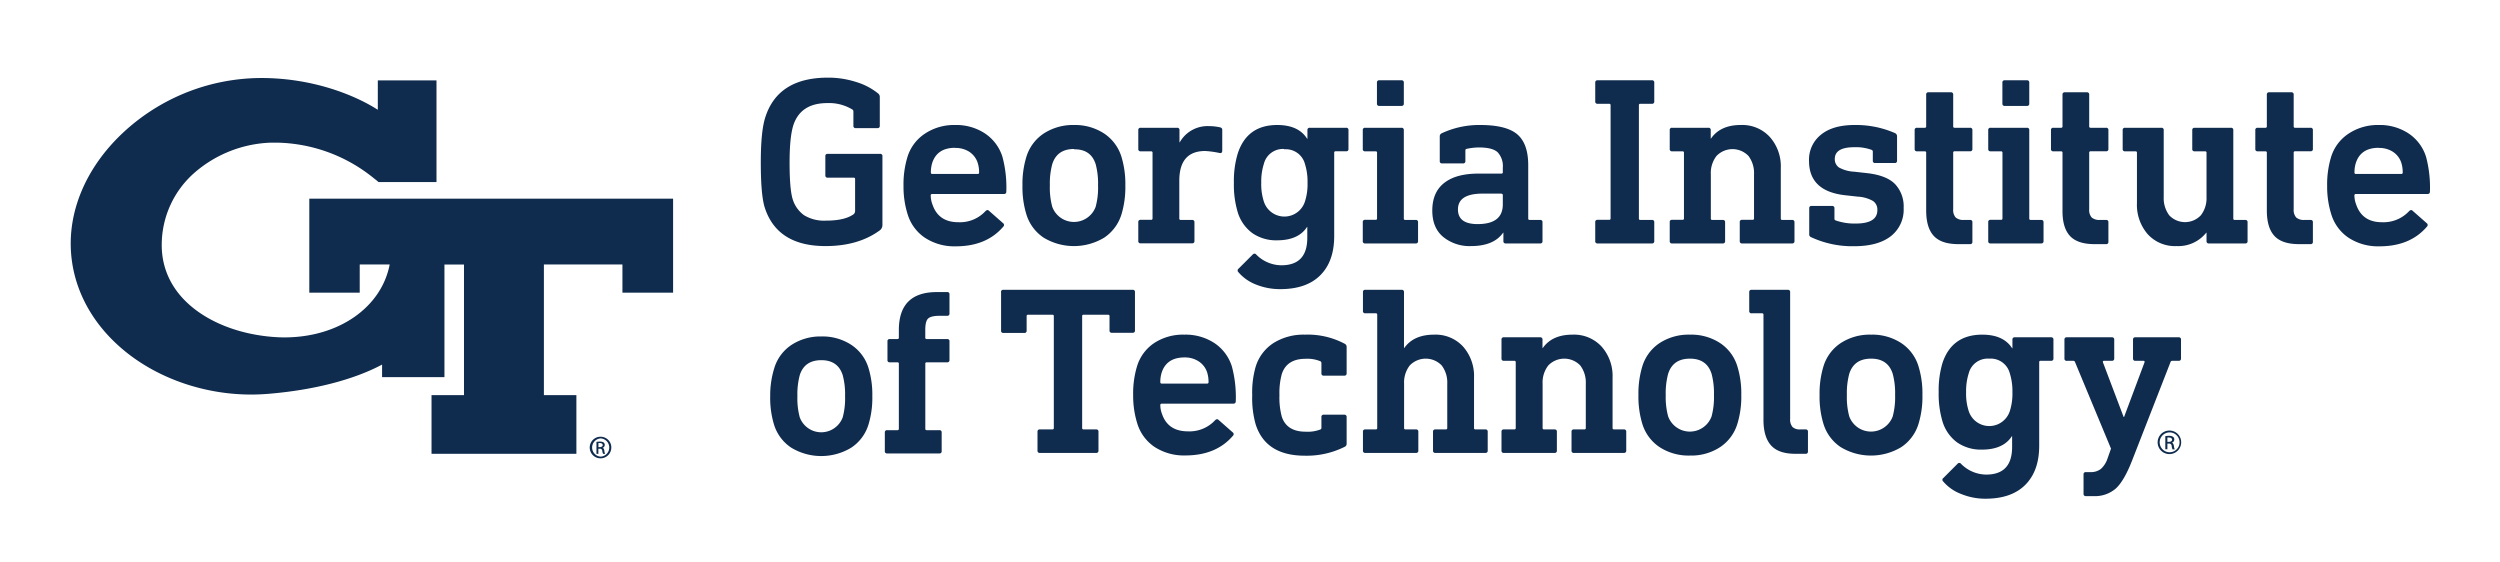 <svg id="Layer_1" data-name="Layer 1" xmlns="http://www.w3.org/2000/svg" viewBox="0 0 720 162"><defs><style>.cls-1{fill:#0f2b4d;}</style></defs><path class="cls-1" d="M75.32,23.28h0Z"/><path class="cls-1" d="M89.08,57.21V84.29H103.6V76.17h8.63c-2.39,12.38-14.71,21-30.32,21-1.07,0-2.16-.05-3.23-.13-8.65-.67-16.6-3.45-22.39-7.84-6.39-4.84-9.75-11.32-9.71-18.72A27.62,27.62,0,0,1,56.1,49.67a35.37,35.37,0,0,1,22-8.59c.52,0,1,0,1.57,0a45.43,45.43,0,0,1,28,10.26l.59.46s.1.07.55.45l.23.19h16.67V23.15h-16.9v8.47c-7.12-4.56-19.29-9.15-33.49-9.15h-.24A58.49,58.49,0,0,0,33.8,39.81C25,48.75,20.23,59.69,20.37,70.61c.16,11.73,5.81,22.67,15.93,30.79,9.68,7.77,22.8,12.23,36,12.23,1.63,0,3.28-.07,4.9-.2,13.07-1.07,24.65-4.05,32.84-8.43l0,3.61H128V76.18h5.63v37.61h-9.35V130.7H166V113.79h-9.36V76.17h22.62v8.12h14.59V57.21ZM75.32,23.28h0Z"/><path class="cls-1" d="M173,125.78h0a3.11,3.11,0,1,0,3.06,3.1A3.08,3.08,0,0,0,172.93,125.78Zm0,5.73a2.63,2.63,0,0,1,0-5.25h0a2.63,2.63,0,0,1,0,5.25Z"/><path class="cls-1" d="M173.5,129v0a.91.91,0,0,0,.36-1.56,1.87,1.87,0,0,0-1.08-.26,6.45,6.45,0,0,0-1,.08v3.46h.55v-1.49h.39a.65.65,0,0,1,.74.61,2.33,2.33,0,0,0,.24.88h.58a2.55,2.55,0,0,1-.22-.85C174,129.32,173.8,129,173.5,129Zm-.75-.22h-.4V127.6a2,2,0,0,1,.4,0c.62,0,.84.3.84.61S173.21,128.77,172.75,128.77Z"/><path class="cls-1" d="M452.88,96.38a10.79,10.79,0,0,1,8.39,3.45,12.74,12.74,0,0,1,3.15,8.92v14.51a.37.37,0,0,0,.41.41h2.83a.62.62,0,0,1,.7.69v5.39a.62.62,0,0,1-.7.69H453.29a.61.61,0,0,1-.69-.69v-5.39a.61.61,0,0,1,.69-.69h3a.37.37,0,0,0,.42-.41V110.54a8.15,8.15,0,0,0-1.59-5.28,6.38,6.38,0,0,0-9.22,0,8,8,0,0,0-1.63,5.28v12.72a.37.37,0,0,0,.42.41h3a.61.61,0,0,1,.69.69v5.39a.61.61,0,0,1-.69.69H433.12a.61.61,0,0,1-.69-.69v-5.39a.61.61,0,0,1,.69-.69h3a.37.37,0,0,0,.41-.41V104.32a.37.37,0,0,0-.41-.41h-3a.61.61,0,0,1-.69-.69V97.83a.61.61,0,0,1,.69-.69h10.43a.61.61,0,0,1,.69.69v2.42h.07Q447,96.38,452.88,96.38Z"/><path class="cls-1" d="M486.71,96.38a15.17,15.17,0,0,1,8.67,2.42,12.32,12.32,0,0,1,5,6.77,26.57,26.57,0,0,1,1.11,8.22,26.57,26.57,0,0,1-1.11,8.22,12.35,12.35,0,0,1-5,6.77,15.17,15.17,0,0,1-8.67,2.42,15.33,15.33,0,0,1-8.74-2.42,12.4,12.4,0,0,1-5-6.77,26.9,26.9,0,0,1-1.1-8.22,26.9,26.9,0,0,1,1.1-8.22,12.36,12.36,0,0,1,5-6.77A15.33,15.33,0,0,1,486.71,96.38Zm0,6.91q-4.9,0-6.28,4.35a21.44,21.44,0,0,0-.7,6.15,21.06,21.06,0,0,0,.7,6.15,6.66,6.66,0,0,0,12.5,0,21.12,21.12,0,0,0,.69-6.15,21.49,21.49,0,0,0-.69-6.15Q491.55,103.29,486.71,103.29Z"/><path class="cls-1" d="M504.44,83.46h10.43a.61.61,0,0,1,.69.69v36.48a3.27,3.27,0,0,0,.69,2.35,3,3,0,0,0,2.21.69H520a.61.61,0,0,1,.69.69V130a.61.61,0,0,1-.69.69h-3q-4.77,0-6.94-2.42t-2.18-7.32V90.64a.37.37,0,0,0-.41-.41h-3a.61.61,0,0,1-.69-.69V84.15A.61.61,0,0,1,504.44,83.46Z"/><path class="cls-1" d="M538.88,96.38a15.21,15.21,0,0,1,8.67,2.42,12.32,12.32,0,0,1,5,6.77,26.57,26.57,0,0,1,1.11,8.22,26.57,26.57,0,0,1-1.11,8.22,12.35,12.35,0,0,1-5,6.77,16.87,16.87,0,0,1-17.41,0,12.35,12.35,0,0,1-5-6.77,26.59,26.59,0,0,1-1.1-8.22,26.59,26.59,0,0,1,1.1-8.22,12.32,12.32,0,0,1,5-6.77A15.33,15.33,0,0,1,538.88,96.38Zm0,6.91q-4.9,0-6.29,4.35a21.49,21.49,0,0,0-.69,6.15,21.12,21.12,0,0,0,.69,6.15,6.67,6.67,0,0,0,12.51,0,21.12,21.12,0,0,0,.69-6.15,21.49,21.49,0,0,0-.69-6.15C544.18,104.74,542.1,103.29,538.88,103.29Z"/><path class="cls-1" d="M570.87,96.38q6.15,0,8.64,3.94h.07V97.83a.61.61,0,0,1,.69-.69H590.7a.61.61,0,0,1,.69.69v5.39a.61.61,0,0,1-.69.69h-3a.36.36,0,0,0-.41.41v24.05q0,7.24-4,11.26t-11.57,4a18.29,18.29,0,0,1-6.88-1.35,12.67,12.67,0,0,1-5.21-3.63.62.62,0,0,1,.07-1l4.07-4.08a.63.63,0,0,1,1,0,10.27,10.27,0,0,0,7.26,3.11q7.46,0,7.46-7.95v-3.11h-.07q-2.49,3.87-8.64,3.87a12,12,0,0,1-7.12-2.07,11.64,11.64,0,0,1-4.21-6,27.69,27.69,0,0,1-1.11-8.5,27.43,27.43,0,0,1,1.11-8.43Q562.17,96.39,570.87,96.38Zm2,6.91A5.64,5.64,0,0,0,567,107.5a16.91,16.91,0,0,0-.76,5.46,16.1,16.1,0,0,0,.76,5.46,6.22,6.22,0,0,0,11.82,0,16.35,16.35,0,0,0,.76-5.46,17.19,17.19,0,0,0-.76-5.46A5.68,5.68,0,0,0,572.88,103.29Z"/><path class="cls-1" d="M615,97.14h12.44a.61.61,0,0,1,.69.69v5.39a.61.61,0,0,1-.69.69h-1.8a.54.54,0,0,0-.55.41l-11,28.19q-2.28,5.88-4.67,8.12a9.12,9.12,0,0,1-6.53,2.25h-2.14a.61.61,0,0,1-.69-.69v-5.53a.61.61,0,0,1,.69-.69h1.24a4.74,4.74,0,0,0,3.08-.93,6.94,6.94,0,0,0,1.9-3l1-2.83-10.37-24.95a.48.48,0,0,0-.48-.34h-1.87a.61.61,0,0,1-.69-.69V97.83a.61.61,0,0,1,.69-.69H608.2a.62.62,0,0,1,.7.69v5.39a.62.62,0,0,1-.7.69H606c-.32,0-.44.16-.34.48l5.94,15.69h.14l5.87-15.69c.09-.32,0-.48-.34-.48H615a.61.61,0,0,1-.69-.69V97.83A.61.61,0,0,1,615,97.14Z"/><path class="cls-1" d="M289,83.46h37.17a.61.61,0,0,1,.7.69v11a.61.61,0,0,1-.7.69h-5.94a.61.61,0,0,1-.69-.69V91.06a.37.37,0,0,0-.41-.42h-7.05a.37.37,0,0,0-.42.42v32.2a.37.37,0,0,0,.42.41h3.59a.61.61,0,0,1,.69.69v5.39a.61.61,0,0,1-.69.69H299.49a.61.61,0,0,1-.69-.69v-5.39a.61.61,0,0,1,.69-.69h3.6a.37.37,0,0,0,.41-.41V91.06a.37.37,0,0,0-.41-.42h-7a.37.37,0,0,0-.42.42V95.2a.61.61,0,0,1-.69.69H289a.61.61,0,0,1-.69-.69v-11A.61.61,0,0,1,289,83.46Z"/><path class="cls-1" d="M341.08,96.38a15.13,15.13,0,0,1,8.71,2.45,12.61,12.61,0,0,1,5,6.74,34.08,34.08,0,0,1,1.11,10c0,.46-.25.69-.76.69H334.59c-.28,0-.42.13-.42.41a7.25,7.25,0,0,0,.49,2.56q1.72,5,7.46,5a10.06,10.06,0,0,0,7.81-3.18c.36-.37.71-.41,1-.13l4.08,3.59a.63.63,0,0,1,.07,1q-4.85,5.65-13.68,5.66a15.53,15.53,0,0,1-8.88-2.45,12.55,12.55,0,0,1-5-6.81,26.7,26.7,0,0,1-1.17-8.15,27,27,0,0,1,1.1-8.22,12.32,12.32,0,0,1,5-6.77A15.1,15.1,0,0,1,341.08,96.38Zm.07,6.56c-3.41,0-5.59,1.43-6.56,4.28a8.88,8.88,0,0,0-.42,2.84.37.37,0,0,0,.42.41h13.06a.37.37,0,0,0,.41-.41,9.18,9.18,0,0,0-.41-2.84,6,6,0,0,0-2.42-3.14A7.23,7.23,0,0,0,341.15,102.94Z"/><path class="cls-1" d="M375.8,96.38A22.72,22.72,0,0,1,387.27,99a1,1,0,0,1,.56.9v7.6a.62.62,0,0,1-.7.69h-5.87a.61.61,0,0,1-.69-.69v-3a.57.57,0,0,0-.35-.48,9.81,9.81,0,0,0-4.21-.69q-5.38,0-6.84,4.35a20.66,20.66,0,0,0-.69,6.15,21,21,0,0,0,.69,6.22q1.45,4.27,6.84,4.28a10.23,10.23,0,0,0,4.21-.62.48.48,0,0,0,.35-.48v-3.11a.61.61,0,0,1,.69-.69h5.87a.62.62,0,0,1,.7.69v7.67a.93.93,0,0,1-.56.89,24.4,24.4,0,0,1-11.47,2.56q-11.26,0-14.16-9a27.52,27.52,0,0,1-1-8.43,26.66,26.66,0,0,1,1-8.22,12.42,12.42,0,0,1,5.15-6.81A16.27,16.27,0,0,1,375.8,96.38Z"/><path class="cls-1" d="M393.22,83.46h10.43a.62.62,0,0,1,.7.69v16.1h.06q2.7-3.87,8.64-3.87a10.73,10.73,0,0,1,8.33,3.45,12.78,12.78,0,0,1,3.14,8.92v14.51a.37.37,0,0,0,.42.41h2.83a.61.61,0,0,1,.69.69v5.39a.61.61,0,0,1-.69.69H413.4a.61.61,0,0,1-.69-.69v-5.39a.61.61,0,0,1,.69-.69h3a.37.37,0,0,0,.41-.41V110.54a8.15,8.15,0,0,0-1.59-5.28,6.38,6.38,0,0,0-9.22,0,8,8,0,0,0-1.62,5.28v12.72a.36.36,0,0,0,.41.41h3a.61.61,0,0,1,.69.69v5.39a.61.61,0,0,1-.69.69H393.22a.61.61,0,0,1-.69-.69v-5.39a.61.61,0,0,1,.69-.69h3a.37.37,0,0,0,.42-.41V90.64a.37.37,0,0,0-.42-.41h-3a.61.61,0,0,1-.69-.69V84.15A.61.61,0,0,1,393.22,83.46Z"/><path class="cls-1" d="M460.12,23.12h15.61a.61.61,0,0,1,.7.69V29.2a.61.61,0,0,1-.7.69h-3.31a.37.37,0,0,0-.42.42V62.92a.37.37,0,0,0,.42.42h3.31a.61.61,0,0,1,.7.69v5.39a.61.61,0,0,1-.7.69H460.12a.61.61,0,0,1-.69-.69V64a.61.61,0,0,1,.69-.69h3.32a.37.37,0,0,0,.41-.42V30.31a.37.37,0,0,0-.41-.42h-3.32a.61.61,0,0,1-.69-.69V23.81A.61.61,0,0,1,460.12,23.12Z"/><path class="cls-1" d="M501.33,36a10.76,10.76,0,0,1,8.39,3.46,12.7,12.7,0,0,1,3.15,8.91V62.92a.37.37,0,0,0,.41.42h2.83a.62.62,0,0,1,.7.69v5.39a.62.62,0,0,1-.7.69H501.74a.61.61,0,0,1-.69-.69V64a.61.61,0,0,1,.69-.69h3a.37.37,0,0,0,.42-.42V50.21a8.18,8.18,0,0,0-1.59-5.29,6.38,6.38,0,0,0-9.22,0,8,8,0,0,0-1.63,5.29V62.92a.37.37,0,0,0,.42.42h3a.61.61,0,0,1,.69.69v5.39a.61.61,0,0,1-.69.69H481.57a.61.61,0,0,1-.69-.69V64a.61.61,0,0,1,.69-.69h3a.37.37,0,0,0,.41-.42V44a.37.37,0,0,0-.41-.42h-3a.61.61,0,0,1-.69-.69V37.49a.61.61,0,0,1,.69-.69H492a.61.61,0,0,1,.69.69v2.42h.07Q495.46,36,501.33,36Z"/><path class="cls-1" d="M534.12,36a28.1,28.1,0,0,1,11.68,2.35,1,1,0,0,1,.55,1v6.91a.61.61,0,0,1-.69.69h-5.6a.61.61,0,0,1-.69-.69V43.71a.53.53,0,0,0-.35-.55,13,13,0,0,0-5-.76q-5.59,0-5.6,3.38a2.86,2.86,0,0,0,1.21,2.46,10,10,0,0,0,4.39,1.21l3.66.41c3.73.42,6.43,1.46,8.09,3.15a9.38,9.38,0,0,1,2.48,6.87A9.68,9.68,0,0,1,544.59,68q-3.71,2.91-10.61,2.91a28.1,28.1,0,0,1-12.44-2.63.81.81,0,0,1-.48-.83V60a.61.61,0,0,1,.69-.69h5.87a.62.62,0,0,1,.7.69v3a.48.48,0,0,0,.34.48,16.32,16.32,0,0,0,5.8.9q6.22,0,6.22-3.87a3,3,0,0,0-1.24-2.62A9.93,9.93,0,0,0,535,56.63l-3.66-.41Q521,55.05,521,46.34a9.16,9.16,0,0,1,3.42-7.53Q527.83,36,534.12,36Z"/><path class="cls-1" d="M555.47,26.58h6.36a.61.61,0,0,1,.69.69v9.12a.37.37,0,0,0,.41.41h4.43a.61.61,0,0,1,.69.69v5.39a.61.61,0,0,1-.69.69h-4.43a.37.37,0,0,0-.41.42V60.23a3.26,3.26,0,0,0,.72,2.41,3.36,3.36,0,0,0,2.39.7h1.73a.61.61,0,0,1,.69.69v5.59a.61.61,0,0,1-.69.69H564q-4.9,0-7.08-2.38c-1.46-1.59-2.18-4-2.18-7.36V44a.37.37,0,0,0-.42-.42h-2.21a.61.61,0,0,1-.69-.69V37.49a.61.61,0,0,1,.69-.69h2.21a.37.37,0,0,0,.42-.41V27.27A.61.61,0,0,1,555.47,26.58Z"/><path class="cls-1" d="M573.3,36.8h10.44a.61.61,0,0,1,.69.69V62.92a.37.37,0,0,0,.41.42h3a.62.62,0,0,1,.7.69v5.39a.62.62,0,0,1-.7.69H573.3a.61.61,0,0,1-.69-.69V64a.61.61,0,0,1,.69-.69h3a.37.37,0,0,0,.41-.42V44a.37.37,0,0,0-.41-.42h-3a.61.61,0,0,1-.69-.69V37.49A.61.61,0,0,1,573.3,36.8Zm4.08-13.68h6.36a.61.61,0,0,1,.69.69v6a.61.61,0,0,1-.69.69h-6.36a.61.61,0,0,1-.69-.69v-6A.61.61,0,0,1,577.38,23.12Z"/><path class="cls-1" d="M594.66,26.58H601a.61.61,0,0,1,.69.69v9.12a.37.37,0,0,0,.41.41h4.43a.61.61,0,0,1,.69.69v5.39a.61.61,0,0,1-.69.69h-4.43a.37.37,0,0,0-.41.42V60.23a3.26,3.26,0,0,0,.72,2.41,3.36,3.36,0,0,0,2.39.7h1.73a.61.61,0,0,1,.69.69v5.59a.61.61,0,0,1-.69.69h-3.32q-4.9,0-7.08-2.38T594,60.57V44a.37.37,0,0,0-.41-.42h-2.22a.61.61,0,0,1-.69-.69V37.49a.61.61,0,0,1,.69-.69h2.22a.37.37,0,0,0,.41-.41V27.27A.61.61,0,0,1,594.66,26.58Z"/><path class="cls-1" d="M632,36.8h10.5a.61.61,0,0,1,.69.69V62.92a.37.37,0,0,0,.42.42h3a.61.61,0,0,1,.69.69v5.39a.61.61,0,0,1-.69.69H636.17a.61.61,0,0,1-.69-.69V67h-.07a10.28,10.28,0,0,1-8.57,3.87,10.58,10.58,0,0,1-8.33-3.46,12.89,12.89,0,0,1-3.07-8.91V44a.37.37,0,0,0-.42-.42h-3a.61.61,0,0,1-.69-.69V37.49a.61.61,0,0,1,.69-.69h10.44a.61.61,0,0,1,.69.69V56.7A8.28,8.28,0,0,0,624.73,62a6.26,6.26,0,0,0,9.12,0,8,8,0,0,0,1.63-5.22V44a.37.37,0,0,0-.42-.42h-3a.61.61,0,0,1-.69-.69V37.49A.61.61,0,0,1,632,36.8Z"/><path class="cls-1" d="M653.54,26.58h6.35a.61.61,0,0,1,.69.69v9.12a.37.37,0,0,0,.42.41h4.42a.61.61,0,0,1,.69.69v5.39a.61.61,0,0,1-.69.69H661a.37.37,0,0,0-.42.42V60.23a3.26,3.26,0,0,0,.73,2.41,3.34,3.34,0,0,0,2.38.7h1.73a.61.61,0,0,1,.69.69v5.59a.61.61,0,0,1-.69.69H662.1q-4.9,0-7.08-2.38t-2.17-7.36V44a.37.37,0,0,0-.42-.42h-2.21a.61.61,0,0,1-.69-.69V37.49a.61.61,0,0,1,.69-.69h2.21a.37.37,0,0,0,.42-.41V27.27A.61.61,0,0,1,653.54,26.58Z"/><path class="cls-1" d="M685,36a15.06,15.06,0,0,1,8.71,2.46,12.59,12.59,0,0,1,5,6.73,34.18,34.18,0,0,1,1.11,10c0,.46-.26.69-.76.69H678.49a.37.37,0,0,0-.42.42,7.15,7.15,0,0,0,.49,2.55Q680.29,64,686,64a10.06,10.06,0,0,0,7.81-3.18c.36-.37.71-.42,1-.14l4.08,3.59a.64.64,0,0,1,.07,1q-4.85,5.67-13.68,5.67a15.46,15.46,0,0,1-8.88-2.46,12.49,12.49,0,0,1-5-6.8,26.41,26.41,0,0,1-1.18-8.16,27.07,27.07,0,0,1,1.11-8.22,12.35,12.35,0,0,1,5-6.77A15.17,15.17,0,0,1,685,36Zm.07,6.57c-3.41,0-5.6,1.42-6.56,4.28a8.82,8.82,0,0,0-.42,2.83.37.37,0,0,0,.42.42h13.06a.37.37,0,0,0,.41-.42,9.11,9.11,0,0,0-.41-2.83,6,6,0,0,0-2.42-3.14A7.23,7.23,0,0,0,685.05,42.61Z"/><path class="cls-1" d="M238.46,22.36a26.28,26.28,0,0,1,8.19,1.28,18.45,18.45,0,0,1,6.25,3.28,1.25,1.25,0,0,1,.48,1v8.29a.61.61,0,0,1-.69.69h-6.22a.61.61,0,0,1-.69-.69V32.1a.64.64,0,0,0-.28-.55,12.94,12.94,0,0,0-7.25-1.86q-7.6,0-9.74,6.28-1.11,3.47-1.11,10.78c0,5.21.3,8.75.9,10.64a8.84,8.84,0,0,0,3.28,4.6,11.08,11.08,0,0,0,6.32,1.55q5.11,0,7.67-1.66a1.25,1.25,0,0,0,.7-1.1V51.59a.37.37,0,0,0-.42-.42h-7.46a.61.61,0,0,1-.69-.69V45a.61.61,0,0,1,.69-.69h15.06a.61.61,0,0,1,.69.69V64.79a1.91,1.91,0,0,1-.9,1.65q-6.15,4.43-15.47,4.43-13.89,0-17.49-11-1.17-3.52-1.17-13.13,0-9,1.31-13Q224.08,22.36,238.46,22.36Z"/><path class="cls-1" d="M275,36a15.06,15.06,0,0,1,8.71,2.46,12.59,12.59,0,0,1,5,6.73,34.18,34.18,0,0,1,1.11,10c0,.46-.26.69-.76.69H268.46a.37.37,0,0,0-.41.42,7.36,7.36,0,0,0,.48,2.55Q270.26,64,276,64a10,10,0,0,0,7.8-3.18c.37-.37.72-.42,1-.14l4.08,3.59a.64.64,0,0,1,.07,1q-4.85,5.67-13.68,5.67a15.42,15.42,0,0,1-8.88-2.46,12.49,12.49,0,0,1-5-6.8,26.41,26.41,0,0,1-1.18-8.16,27.07,27.07,0,0,1,1.11-8.22,12.35,12.35,0,0,1,5-6.77A15.13,15.13,0,0,1,275,36Zm.07,6.57c-3.41,0-5.6,1.42-6.57,4.28a9.11,9.11,0,0,0-.41,2.83.37.37,0,0,0,.41.42h13.06a.37.37,0,0,0,.42-.42,8.82,8.82,0,0,0-.42-2.83,6,6,0,0,0-2.41-3.14A7.28,7.28,0,0,0,275,42.61Z"/><path class="cls-1" d="M309.34,36A15.29,15.29,0,0,1,318,38.46a12.45,12.45,0,0,1,5,6.77,26.94,26.94,0,0,1,1.1,8.22,27,27,0,0,1-1.1,8.23,12.45,12.45,0,0,1-5,6.77,16.88,16.88,0,0,1-17.42,0,12.38,12.38,0,0,1-5-6.77,26.64,26.64,0,0,1-1.11-8.23,26.62,26.62,0,0,1,1.11-8.22,12.38,12.38,0,0,1,5-6.77A15.44,15.44,0,0,1,309.34,36Zm0,6.91c-3.28,0-5.37,1.45-6.29,4.36a21.46,21.46,0,0,0-.69,6.14,21,21,0,0,0,.69,6.15,6.66,6.66,0,0,0,12.5,0,21,21,0,0,0,.69-6.15,21.46,21.46,0,0,0-.69-6.14Q314.17,42.94,309.34,43Z"/><path class="cls-1" d="M348.07,36.32a15.26,15.26,0,0,1,3.25.34c.46.1.69.33.69.7v6c0,.6-.28.83-.83.69a27.05,27.05,0,0,0-4.08-.56q-7.46,0-7.46,8.57V62.92a.37.37,0,0,0,.42.42h3.24A.61.61,0,0,1,344,64v5.39a.61.61,0,0,1-.69.69H328.52a.61.61,0,0,1-.69-.69V64a.61.61,0,0,1,.69-.69h3a.37.37,0,0,0,.41-.42V44a.37.37,0,0,0-.41-.42h-3a.61.61,0,0,1-.69-.69V37.49a.61.61,0,0,1,.69-.69H339a.61.61,0,0,1,.69.69V41h.07A9.18,9.18,0,0,1,348.07,36.32Z"/><path class="cls-1" d="M367.84,36Q374,36,376.48,40h.06V37.49a.61.61,0,0,1,.69-.69h10.44a.61.61,0,0,1,.69.69v5.39a.61.61,0,0,1-.69.69h-3a.37.37,0,0,0-.42.42V68q0,7.26-4,11.27t-11.57,4A18.47,18.47,0,0,1,361.86,82a12.78,12.78,0,0,1-5.22-3.63.65.65,0,0,1,.07-1l4.08-4.07a.63.63,0,0,1,1,0,10.24,10.24,0,0,0,7.25,3.1q7.47,0,7.46-7.94V65.34h-.06q-2.49,3.87-8.64,3.87a12,12,0,0,1-7.12-2.07,11.67,11.67,0,0,1-4.21-6,27.57,27.57,0,0,1-1.11-8.49,27.34,27.34,0,0,1,1.11-8.43Q359.14,36,367.84,36Zm2,6.91A5.65,5.65,0,0,0,364,47.17a16.83,16.83,0,0,0-.76,5.46,16.07,16.07,0,0,0,.76,5.45,6.21,6.21,0,0,0,11.81,0,16.07,16.07,0,0,0,.76-5.45,16.83,16.83,0,0,0-.76-5.46A5.69,5.69,0,0,0,369.84,43Z"/><path class="cls-1" d="M393.17,36.8h10.44a.61.61,0,0,1,.69.69V62.92a.37.37,0,0,0,.41.42h3a.61.61,0,0,1,.69.69v5.39a.61.61,0,0,1-.69.69H393.17a.61.61,0,0,1-.69-.69V64a.61.61,0,0,1,.69-.69h3a.37.37,0,0,0,.42-.42V44a.37.37,0,0,0-.42-.42h-3a.61.61,0,0,1-.69-.69V37.49A.61.61,0,0,1,393.17,36.8Zm4.08-13.68h6.36a.61.61,0,0,1,.69.69v6a.61.61,0,0,1-.69.69h-6.36a.61.61,0,0,1-.69-.69v-6A.61.61,0,0,1,397.25,23.12Z"/><path class="cls-1" d="M426.31,36q7.53,0,10.68,2.7t3.14,8.91V62.92a.37.37,0,0,0,.42.42h3a.61.61,0,0,1,.69.69v5.39a.61.61,0,0,1-.69.69h-9.88a.61.61,0,0,1-.69-.69V67h-.07q-2.7,3.87-9.26,3.87a12,12,0,0,1-8-2.63q-3.15-2.62-3.15-7.6c0-3.55,1.17-6.21,3.49-8S421.57,50,425.76,50h6.63a.37.37,0,0,0,.42-.41V48.27a5.8,5.8,0,0,0-1.49-4.42q-1.49-1.38-5.35-1.38a16.36,16.36,0,0,0-3.6.41c-.23,0-.34.21-.34.49v3a.61.61,0,0,1-.69.69h-6a.61.61,0,0,1-.69-.69V39.29a.94.94,0,0,1,.55-.9A25.53,25.53,0,0,1,426.31,36Zm6.08,19.76H427q-7.11,0-7.11,4.56c0,2.81,1.88,4.22,5.66,4.22q7.26,0,7.26-5.67V56.22A.37.37,0,0,0,432.39,55.8Z"/><path class="cls-1" d="M236.55,96.9a15.13,15.13,0,0,1,8.58,2.39,12.22,12.22,0,0,1,5,6.7,26.33,26.33,0,0,1,1.1,8.13,26.33,26.33,0,0,1-1.1,8.13,12.26,12.26,0,0,1-5,6.7,16.7,16.7,0,0,1-17.22,0,12.27,12.27,0,0,1-5-6.7,26.35,26.35,0,0,1-1.09-8.13A26.35,26.35,0,0,1,223,106a12.24,12.24,0,0,1,5-6.7A15.24,15.24,0,0,1,236.55,96.9Zm0,6.83c-3.23,0-5.31,1.44-6.22,4.31a21.42,21.42,0,0,0-.68,6.08,21,21,0,0,0,.68,6.08,6.6,6.6,0,0,0,12.37,0,20.69,20.69,0,0,0,.68-6.08,21.06,21.06,0,0,0-.68-6.08Q241.33,103.74,236.55,103.73Z"/><path class="cls-1" d="M269.77,84.12h3a.6.6,0,0,1,.68.68v5.47a.6.6,0,0,1-.68.68h-2.12c-1.69,0-2.8.27-3.35.79s-.82,1.6-.82,3.24v2.26a.37.37,0,0,0,.41.41h5.88a.6.6,0,0,1,.68.68v5.33a.61.61,0,0,1-.68.69H266.9a.36.36,0,0,0-.41.41v18.72a.37.37,0,0,0,.41.41h3.62a.6.6,0,0,1,.68.68v5.33a.6.6,0,0,1-.68.69h-15a.61.61,0,0,1-.69-.69v-5.33a.61.61,0,0,1,.69-.68h2.94a.37.37,0,0,0,.41-.41V104.76a.36.36,0,0,0-.41-.41h-2.19a.6.6,0,0,1-.68-.69V98.33a.6.6,0,0,1,.68-.68h2.19a.37.37,0,0,0,.41-.41V95.12Q258.84,84.13,269.77,84.12Z"/><path class="cls-1" d="M624.85,124h0a3.39,3.39,0,1,0,3.33,3.38A3.36,3.36,0,0,0,624.84,124Zm0,6.25a2.86,2.86,0,0,1,0-5.72h0a2.86,2.86,0,0,1,0,5.72Z"/><path class="cls-1" d="M625.46,127.5v0a.94.94,0,0,0,.73-.92.9.9,0,0,0-.35-.78,2,2,0,0,0-1.17-.28,6.07,6.07,0,0,0-1.06.09v3.77h.6v-1.63h.42a.71.71,0,0,1,.81.67,3,3,0,0,0,.25,1h.64a2.84,2.84,0,0,1-.24-.93C626,127.86,625.79,127.56,625.46,127.5Zm-.82-.24h-.43V126a3.73,3.73,0,0,1,.43,0c.68,0,.92.33.92.66S625.14,127.26,624.64,127.26Z"/></svg>